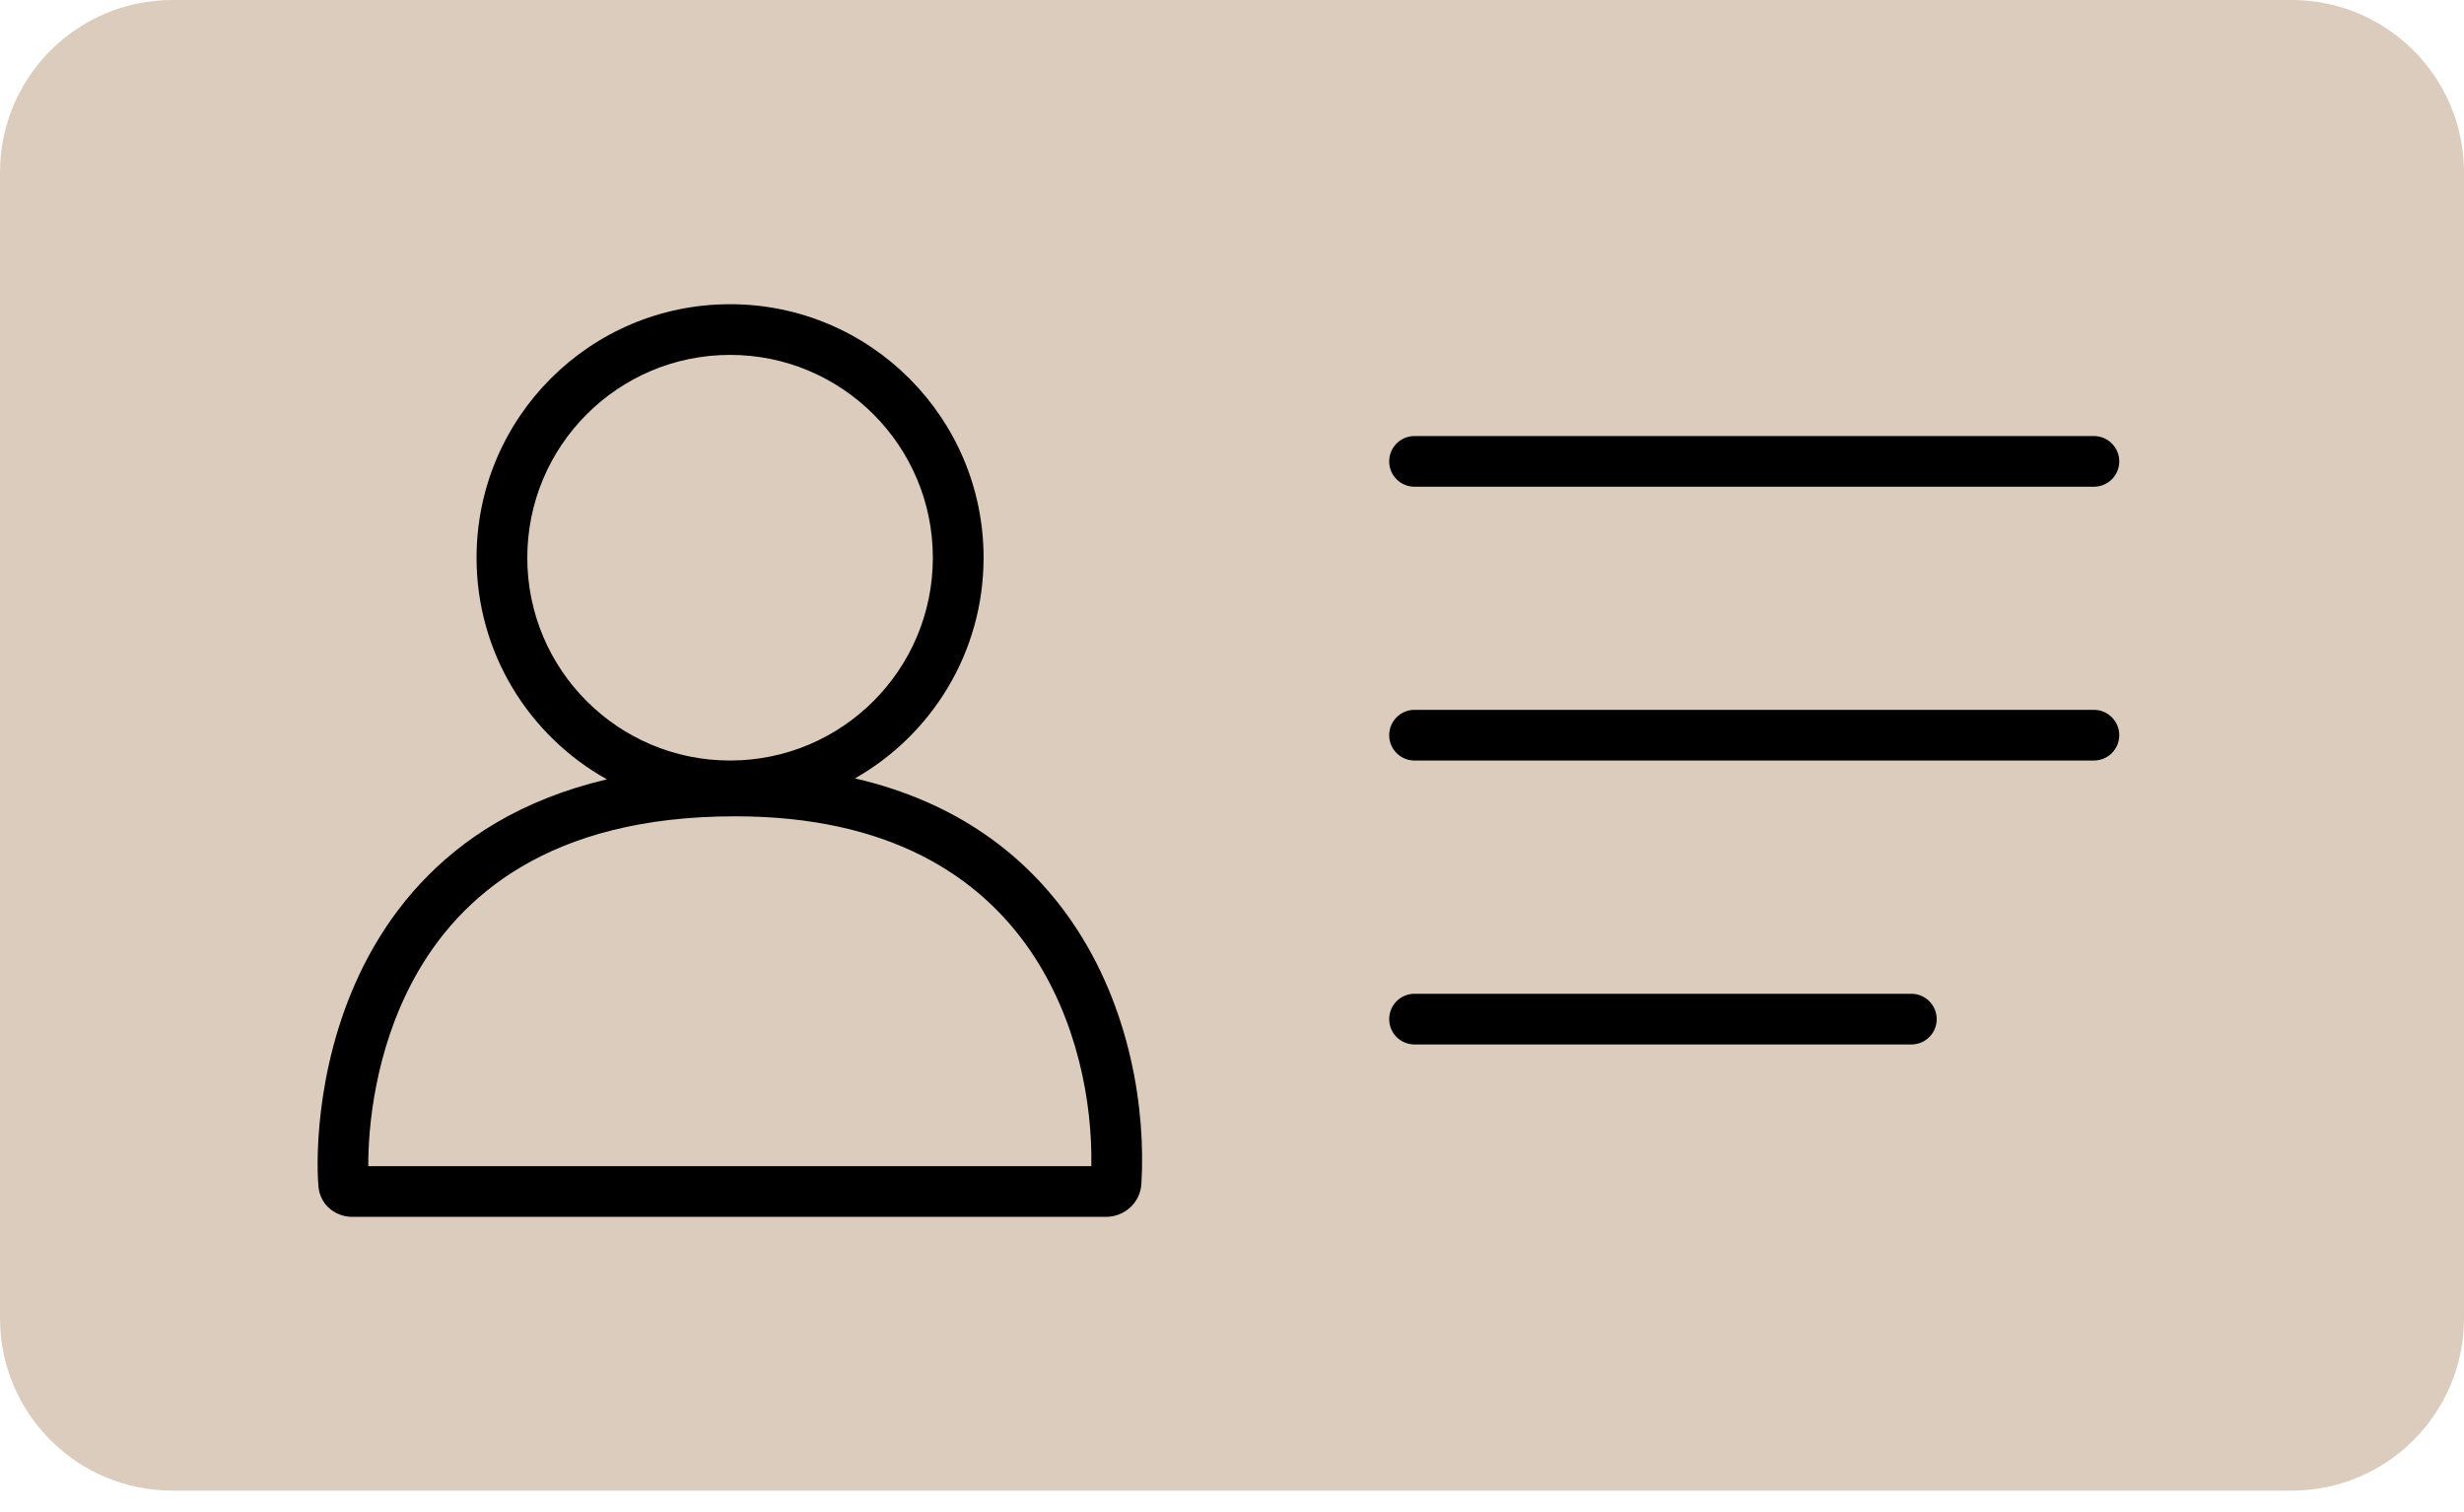 <svg width="44" height="27" viewBox="0 0 44 27" fill="none" xmlns="http://www.w3.org/2000/svg">
<path fill-rule="evenodd" clip-rule="evenodd" d="M3.078 0C1.378 0 0 1.378 0 3.078V23.539C0 25.239 1.378 26.617 3.078 26.617H40.922C42.622 26.617 44 25.239 44 23.539V3.078C44 1.378 42.622 0 40.922 0H3.078Z" fill="#DCCCBE"/>
<path fill-rule="evenodd" clip-rule="evenodd" d="M37.844 8.239C37.844 8.489 37.641 8.691 37.391 8.691H25.259C25.009 8.691 24.807 8.489 24.807 8.239V8.239C24.807 7.989 25.009 7.786 25.259 7.786H37.391C37.641 7.786 37.844 7.989 37.844 8.239V8.239Z" fill="black"/>
<path fill-rule="evenodd" clip-rule="evenodd" d="M37.844 13.128C37.844 13.378 37.641 13.58 37.391 13.58H25.259C25.009 13.58 24.807 13.378 24.807 13.128V13.128C24.807 12.878 25.009 12.675 25.259 12.675H37.391C37.641 12.675 37.844 12.878 37.844 13.128V13.128Z" fill="black"/>
<path fill-rule="evenodd" clip-rule="evenodd" d="M34.584 18.198C34.584 18.448 34.382 18.65 34.132 18.65H25.259C25.009 18.65 24.807 18.448 24.807 18.198V18.198C24.807 17.948 25.009 17.745 25.259 17.745H34.132C34.382 17.745 34.584 17.948 34.584 18.198V18.198Z" fill="black"/>
<path fill-rule="evenodd" clip-rule="evenodd" d="M16.658 9.959C16.658 11.959 15.037 13.58 13.037 13.58C11.037 13.58 9.416 11.959 9.416 9.959C9.416 7.959 11.037 6.337 13.037 6.337C15.037 6.337 16.658 7.959 16.658 9.959ZM15.267 13.899C16.638 13.121 17.564 11.648 17.564 9.959C17.564 7.459 15.537 5.432 13.037 5.432C10.537 5.432 8.51 7.459 8.51 9.959C8.51 11.661 9.45 13.143 10.838 13.916C10.08 14.094 9.425 14.36 8.861 14.691C7.792 15.32 7.074 16.17 6.596 17.047C5.649 18.785 5.639 20.639 5.687 21.187C5.717 21.532 6.01 21.728 6.287 21.728H19.752C20.073 21.728 20.361 21.484 20.382 21.139C20.461 19.853 20.201 17.997 19.135 16.449C18.332 15.283 17.091 14.32 15.267 13.899ZM19.488 20.823H6.577C6.572 20.159 6.687 18.773 7.391 17.48C7.802 16.725 8.413 16.005 9.32 15.472C10.227 14.938 11.457 14.576 13.128 14.576C15.893 14.576 17.486 15.651 18.389 16.962C19.242 18.202 19.509 19.699 19.488 20.823Z" fill="black"/>
</svg>
